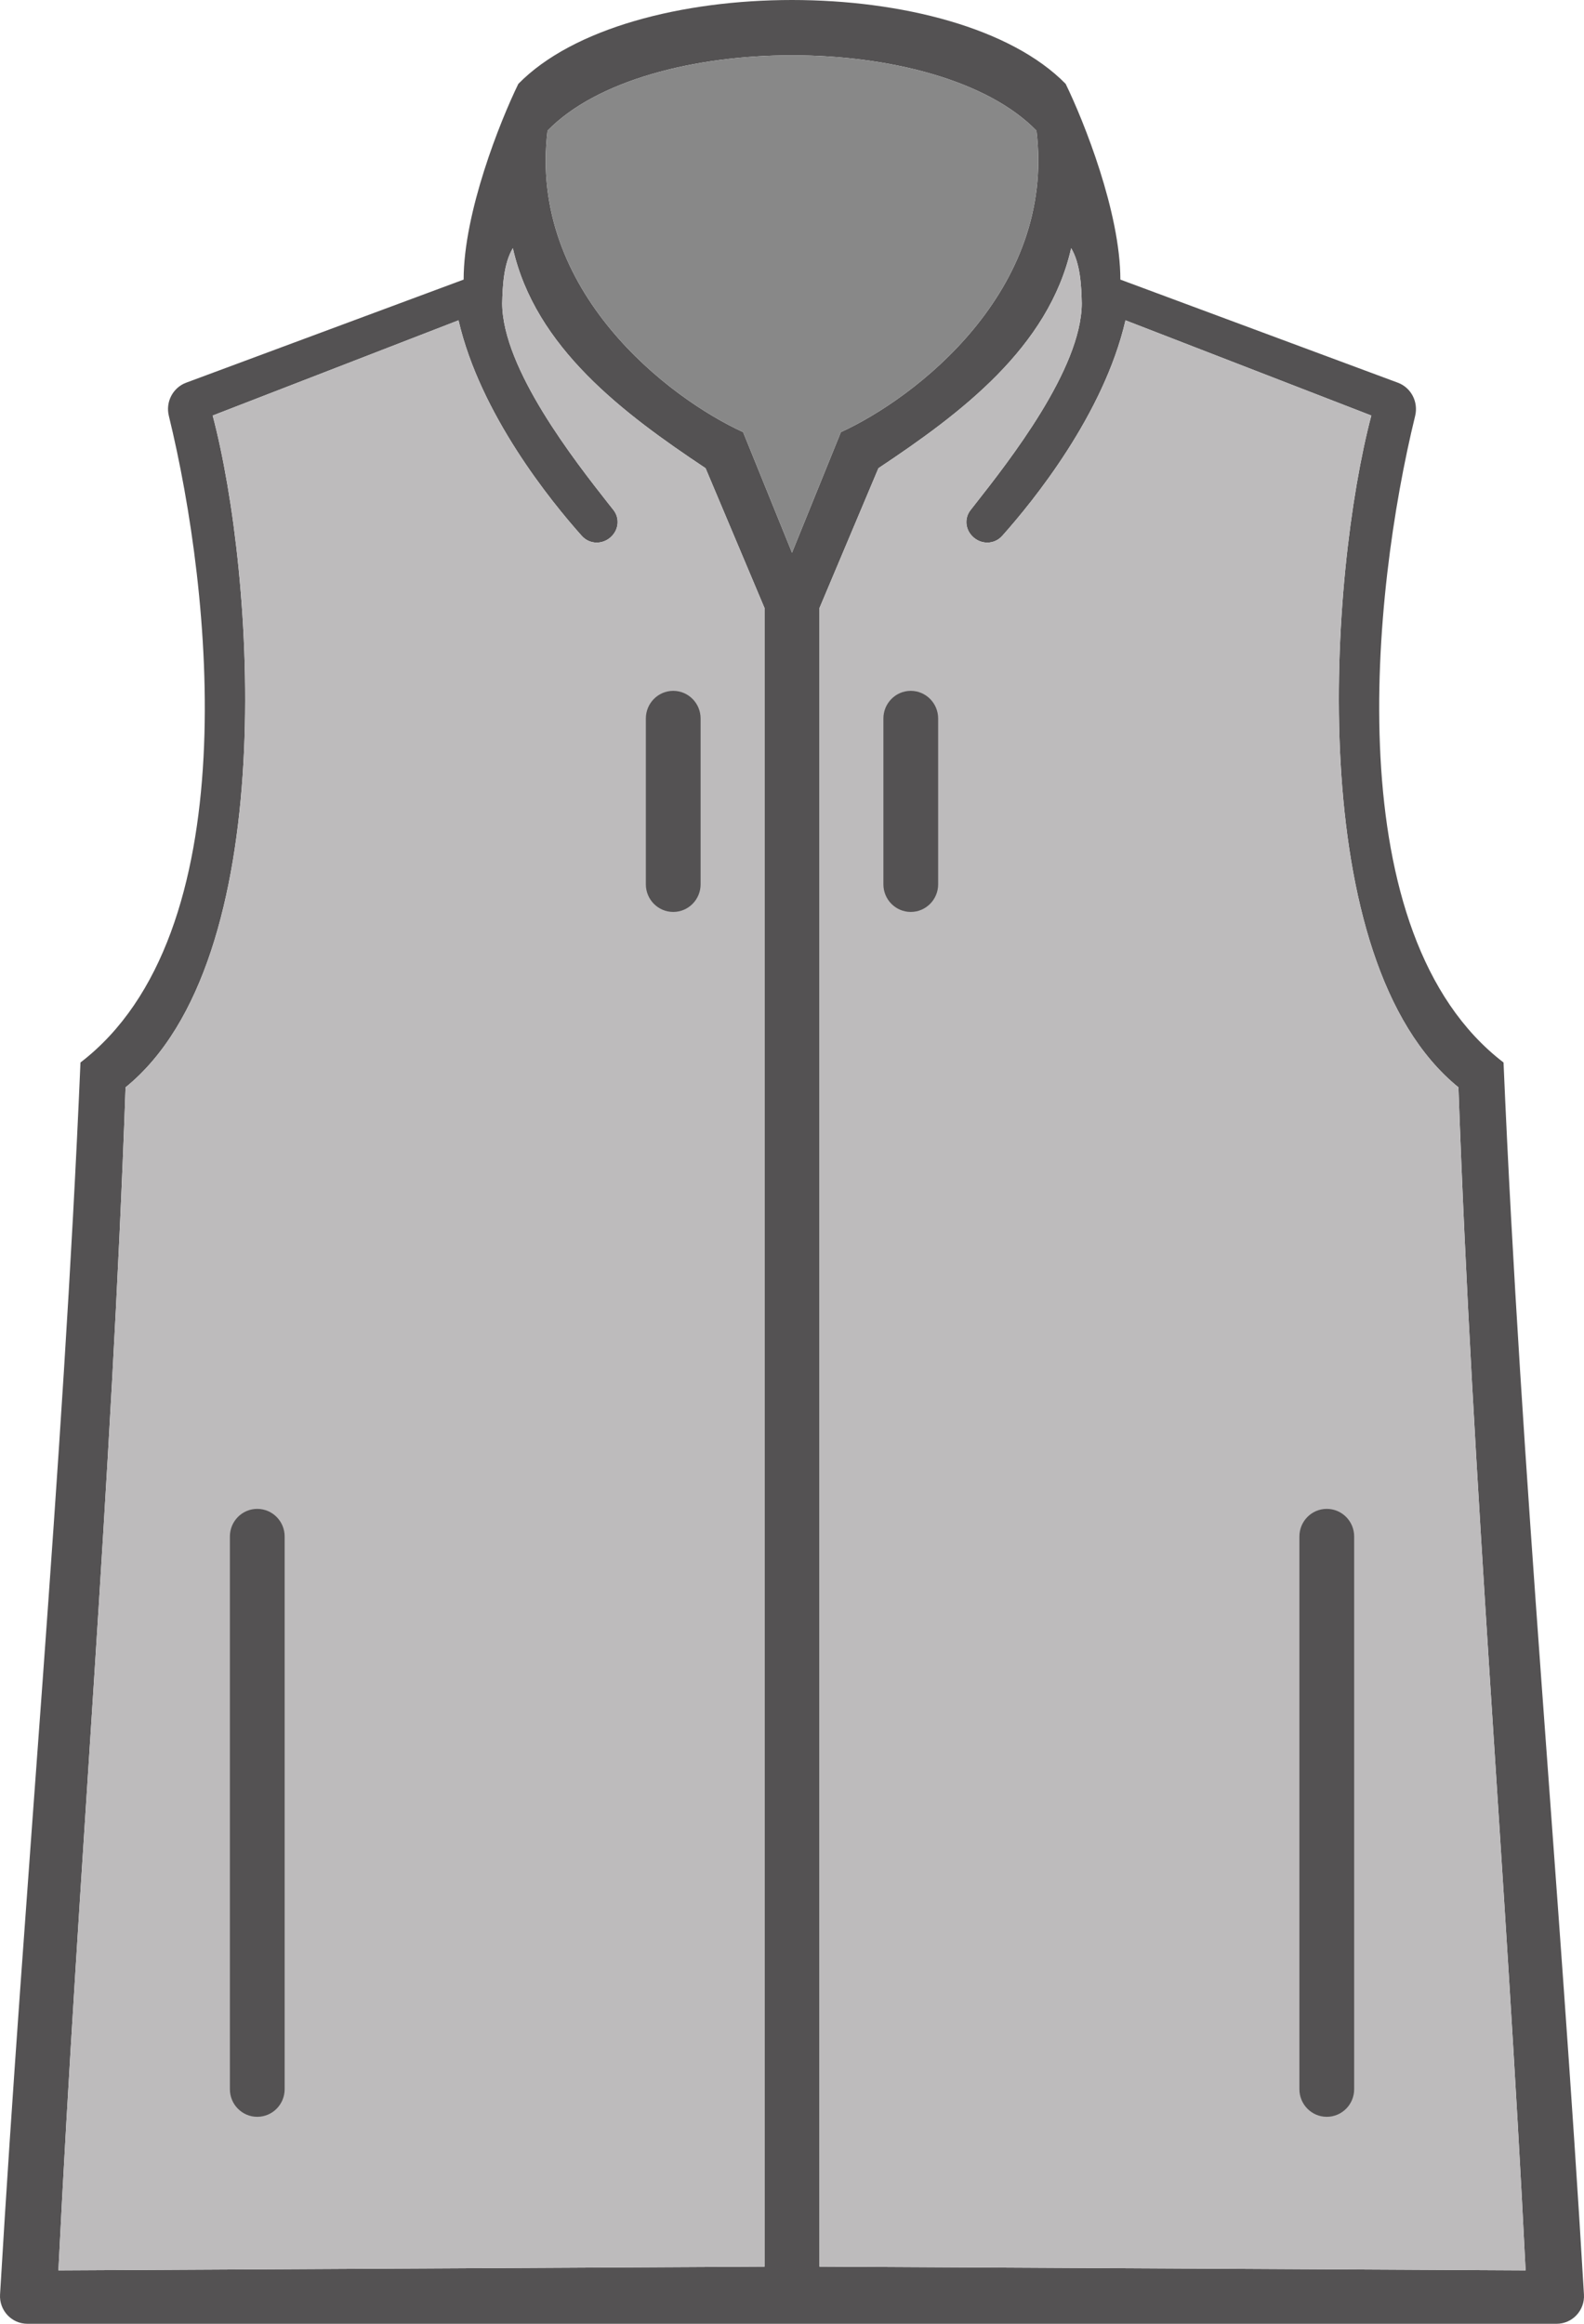 <svg width="30" height="44" viewBox="0 0 30 44" fill="none" xmlns="http://www.w3.org/2000/svg">
<path fill-rule="evenodd" clip-rule="evenodd" d="M8.781 5.294L3.526 7.246C3.273 7.34 3.133 7.611 3.198 7.875C4.016 11.223 4.688 17.694 1.524 20.118C1.192 27.911 0.46 35.664 0.001 43.446C-0.017 43.746 0.22 44 0.518 44H29.482C29.78 44 30.017 43.746 29.999 43.446C29.54 35.664 28.808 27.911 28.476 20.118C25.312 17.694 25.984 11.223 26.802 7.875C26.866 7.611 26.727 7.34 26.474 7.246L21.219 5.294C21.219 4.024 20.528 2.294 20.183 1.588C19.146 0.529 17.074 0 15 0C12.927 0 10.854 0.529 9.817 1.588C9.472 2.294 8.781 4.024 8.781 5.294ZM15 10.465L14.074 8.182C12.685 7.548 9.999 5.518 10.37 2.474C11.296 1.522 13.148 1.047 15 1.047C16.852 1.047 18.704 1.522 19.63 2.474C20.001 5.518 17.315 7.548 15.926 8.182L15 10.465ZM11.62 9.659C11.737 9.81 11.719 10.017 11.585 10.153C11.427 10.315 11.17 10.316 11.019 10.147C10.433 9.491 9.094 7.843 8.684 6.065L4.028 7.868C4.818 10.851 5.34 18.184 2.378 20.588C2.114 28.069 1.477 35.517 1.106 42.989L14.48 42.918V11.514L13.363 8.865C11.803 7.827 10.138 6.58 9.713 4.699C9.537 4.993 9.519 5.425 9.511 5.746C9.518 6.987 10.894 8.736 11.525 9.539L11.62 9.659ZM18.415 10.153C18.281 10.017 18.263 9.81 18.381 9.659C18.41 9.622 18.441 9.582 18.475 9.539C19.106 8.736 20.482 6.987 20.488 5.746C20.481 5.425 20.463 4.993 20.287 4.699C19.862 6.58 18.197 7.827 16.637 8.865L15.52 11.514V42.918L28.894 42.989C28.523 35.517 27.886 28.069 27.622 20.588C24.66 18.184 25.182 10.851 25.972 7.868L21.316 6.065C20.906 7.843 19.567 9.491 18.981 10.147C18.83 10.316 18.573 10.315 18.415 10.153Z" fill="#545253"/>
<path d="M18.381 9.659C18.263 9.81 18.281 10.017 18.415 10.153C18.573 10.315 18.83 10.316 18.981 10.147C19.567 9.491 20.906 7.843 21.316 6.065L25.972 7.868C25.182 10.851 24.66 18.184 27.622 20.588C27.886 28.069 28.523 35.517 28.894 42.989L15.52 42.918V11.514L16.637 8.865C18.197 7.827 19.862 6.58 20.287 4.699C20.463 4.993 20.481 5.425 20.488 5.746C20.482 6.987 19.106 8.736 18.475 9.539L18.381 9.659Z" fill="#BDBBBC"/>
<path d="M14.074 8.182L15 10.465L15.926 8.182C17.315 7.548 20.001 5.518 19.63 2.474C18.704 1.522 16.852 1.047 15 1.047C13.148 1.047 11.296 1.522 10.37 2.474C9.999 5.518 12.685 7.548 14.074 8.182Z" fill="#888888"/>
<path d="M11.585 10.153C11.719 10.017 11.737 9.81 11.62 9.659L11.525 9.539C10.894 8.736 9.518 6.987 9.511 5.746C9.519 5.425 9.537 4.993 9.713 4.699C10.138 6.58 11.803 7.827 13.363 8.865L14.48 11.514V42.918L1.106 42.989C1.477 35.517 2.114 28.069 2.378 20.588C5.34 18.184 4.818 10.851 4.028 7.868L8.684 6.065C9.094 7.843 10.433 9.491 11.019 10.147C11.17 10.316 11.427 10.315 11.585 10.153Z" fill="#BDBBBC"/>
<path d="M4.354 29.093C4.354 28.804 4.586 28.57 4.872 28.57C5.159 28.57 5.391 28.804 5.391 29.093V39.558C5.391 39.847 5.159 40.081 4.872 40.081C4.586 40.081 4.354 39.847 4.354 39.558V29.093Z" fill="#545253"/>
<path d="M24.61 29.093C24.61 28.804 24.842 28.57 25.128 28.57C25.415 28.57 25.647 28.804 25.647 29.093V39.558C25.647 39.847 25.415 40.081 25.128 40.081C24.842 40.081 24.61 39.847 24.61 39.558V29.093Z" fill="#545253"/>
<path d="M12.232 13.605C12.232 13.316 12.464 13.081 12.751 13.081C13.037 13.081 13.269 13.316 13.269 13.605V16.744C13.269 17.033 13.037 17.267 12.751 17.267C12.464 17.267 12.232 17.033 12.232 16.744V13.605Z" fill="#545253"/>
<path d="M16.731 13.605C16.731 13.316 16.963 13.081 17.249 13.081C17.536 13.081 17.768 13.316 17.768 13.605V16.744C17.768 17.033 17.536 17.267 17.249 17.267C16.963 17.267 16.731 17.033 16.731 16.744V13.605Z" fill="#545253"/>
</svg>
